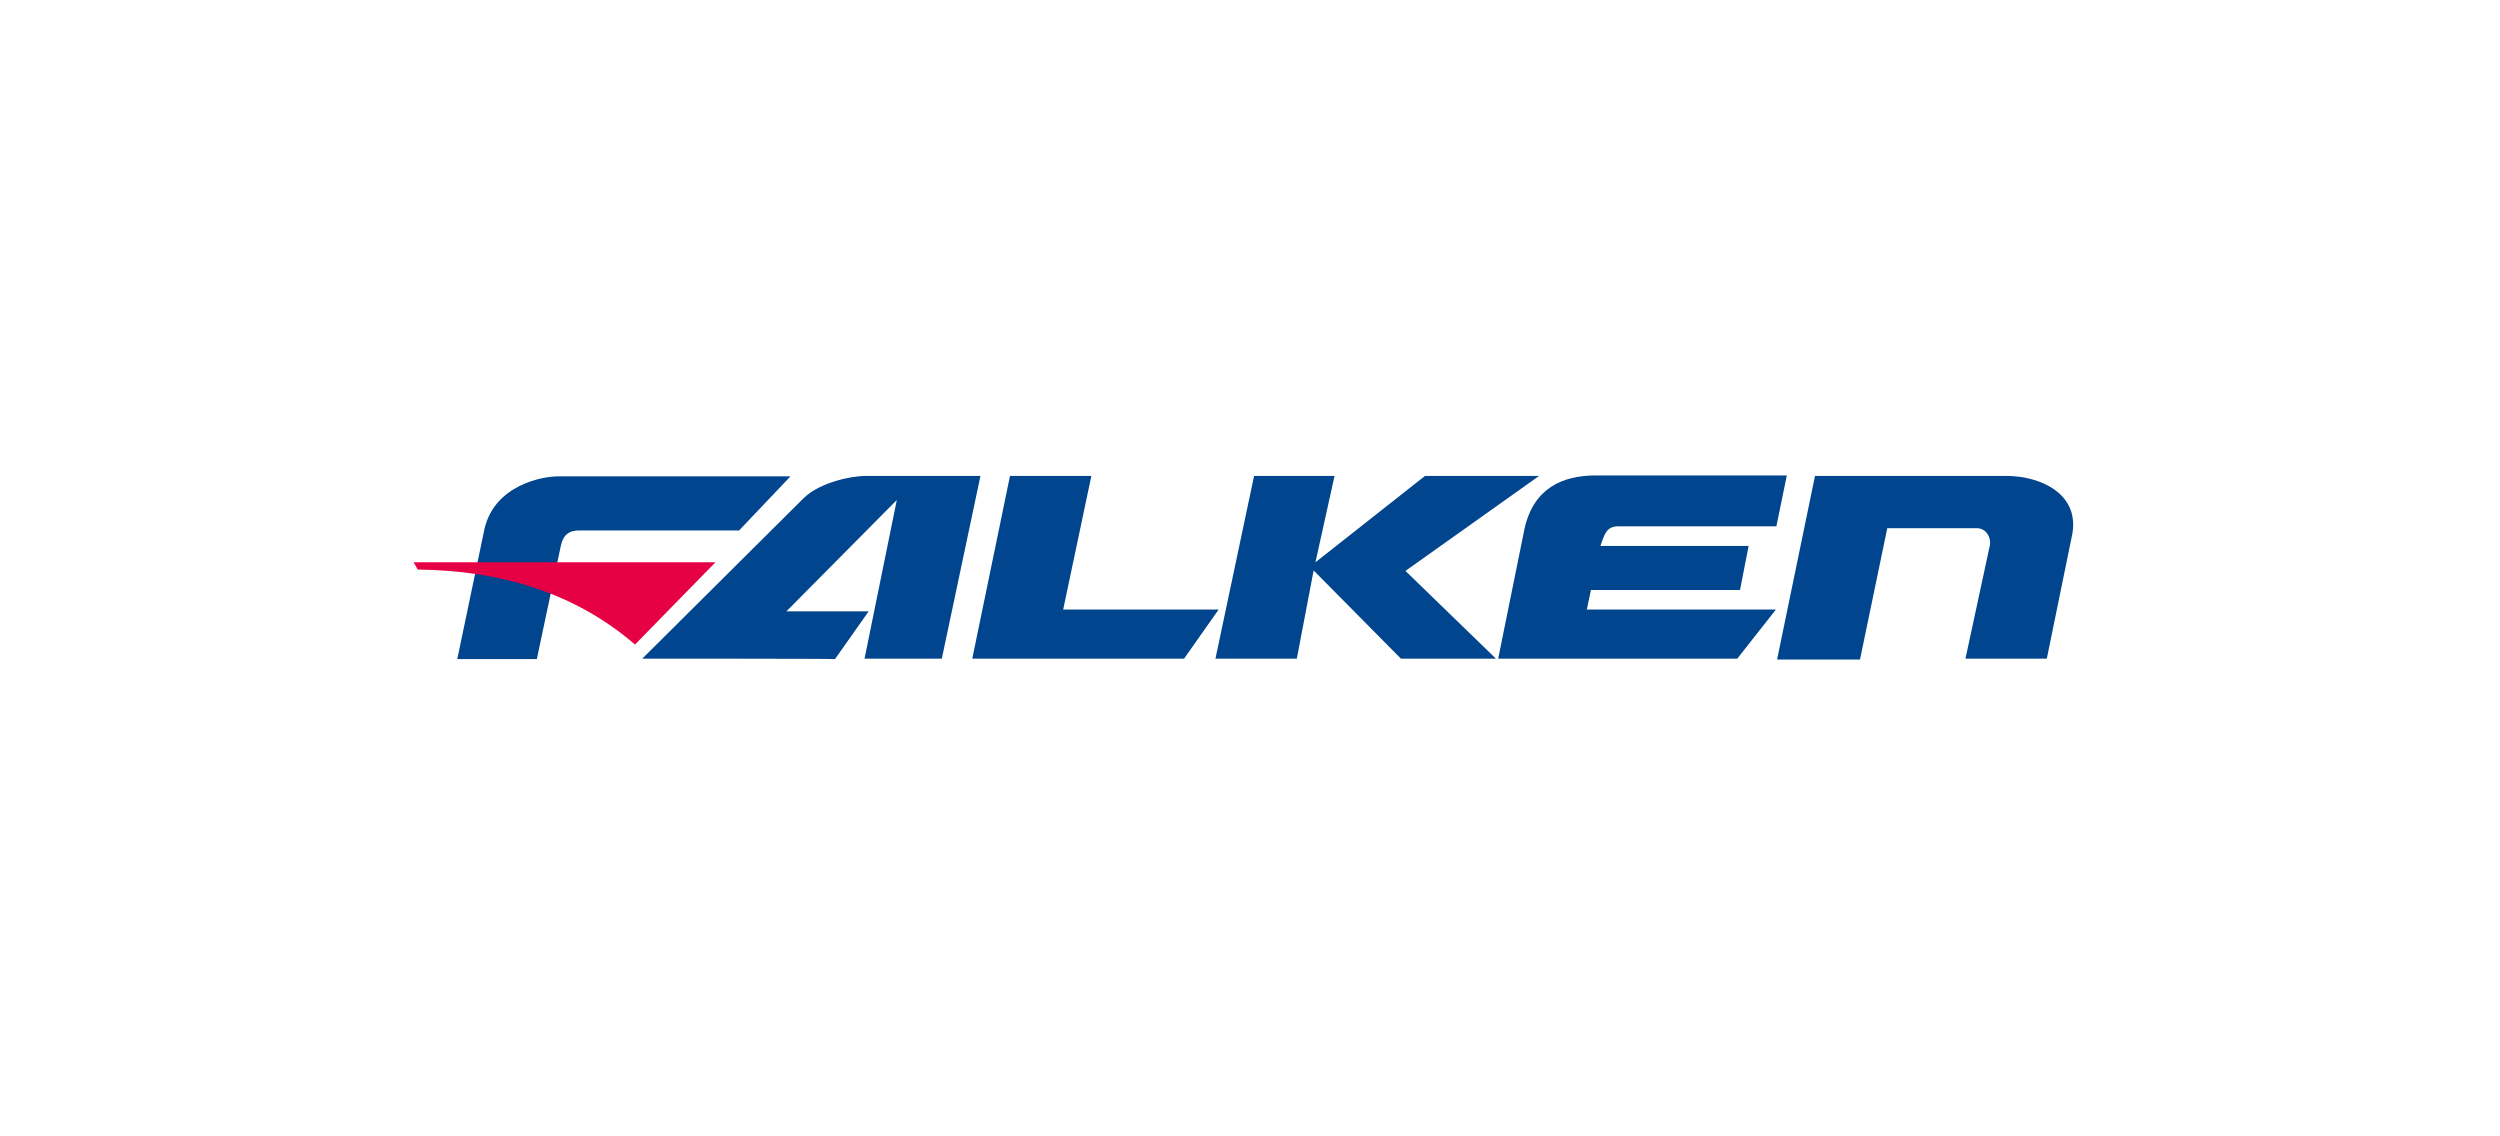 <svg viewBox="0 0 550 250" xmlns="http://www.w3.org/2000/svg"><g fill-rule="evenodd"><path d="m123.4 120-5.3 25h-17.5l6-28.7c2.3-9.7 12.9-11.5 16.1-11.5h51.2l-11.3 11.9h-34.9c-2.5-.1-3.8 1-4.3 3.3" fill="#00458d"/><path d="m91 123.7h66.4l-17.7 18.1c-13.1-11.3-29.4-16.3-47.8-16.5z" fill="#e60044"/><g fill="#00458d"><path d="m141.3 144.9 35.6-35.4c3.7-3.5 10.6-4.8 13.5-4.8h25.3l-8.5 40.2h-17l7.1-34.9-24.3 24.5h18.1l-7.4 10.5c-.1-.1-42.4-.1-42.4-.1z"/><path d="m213.9 144.9 8.3-40.2h17.9l-6.2 29.4h34.2l-7.6 10.8z"/><path d="m275.9 104.7-8.5 40.2h17.9l3.7-19.4 19.2 19.4h20.9l-19.9-19.3 29.4-20.9h-25.1l-24.1 19 4.2-19z"/><path d="m329.6 144.9h52.6l8.5-10.8h-41.6l.9-4.3h32.8l1.9-9.7h-32.6c.9-2.7 1.4-4.1 3.5-4.3h35.2l2.3-11.2h-42.1c-7.1 0-13.6 2.7-15.6 11.7z"/><path d="m391 144.9 8.3-40.2h42c8.1 0 16.5 4.3 14.5 13.3l-5.5 26.9h-17.9l5.3-24.6c.5-1.6-.5-4.1-2.8-4.1h-19.7l-6 28.9h-18.2z"/></g></g></svg>